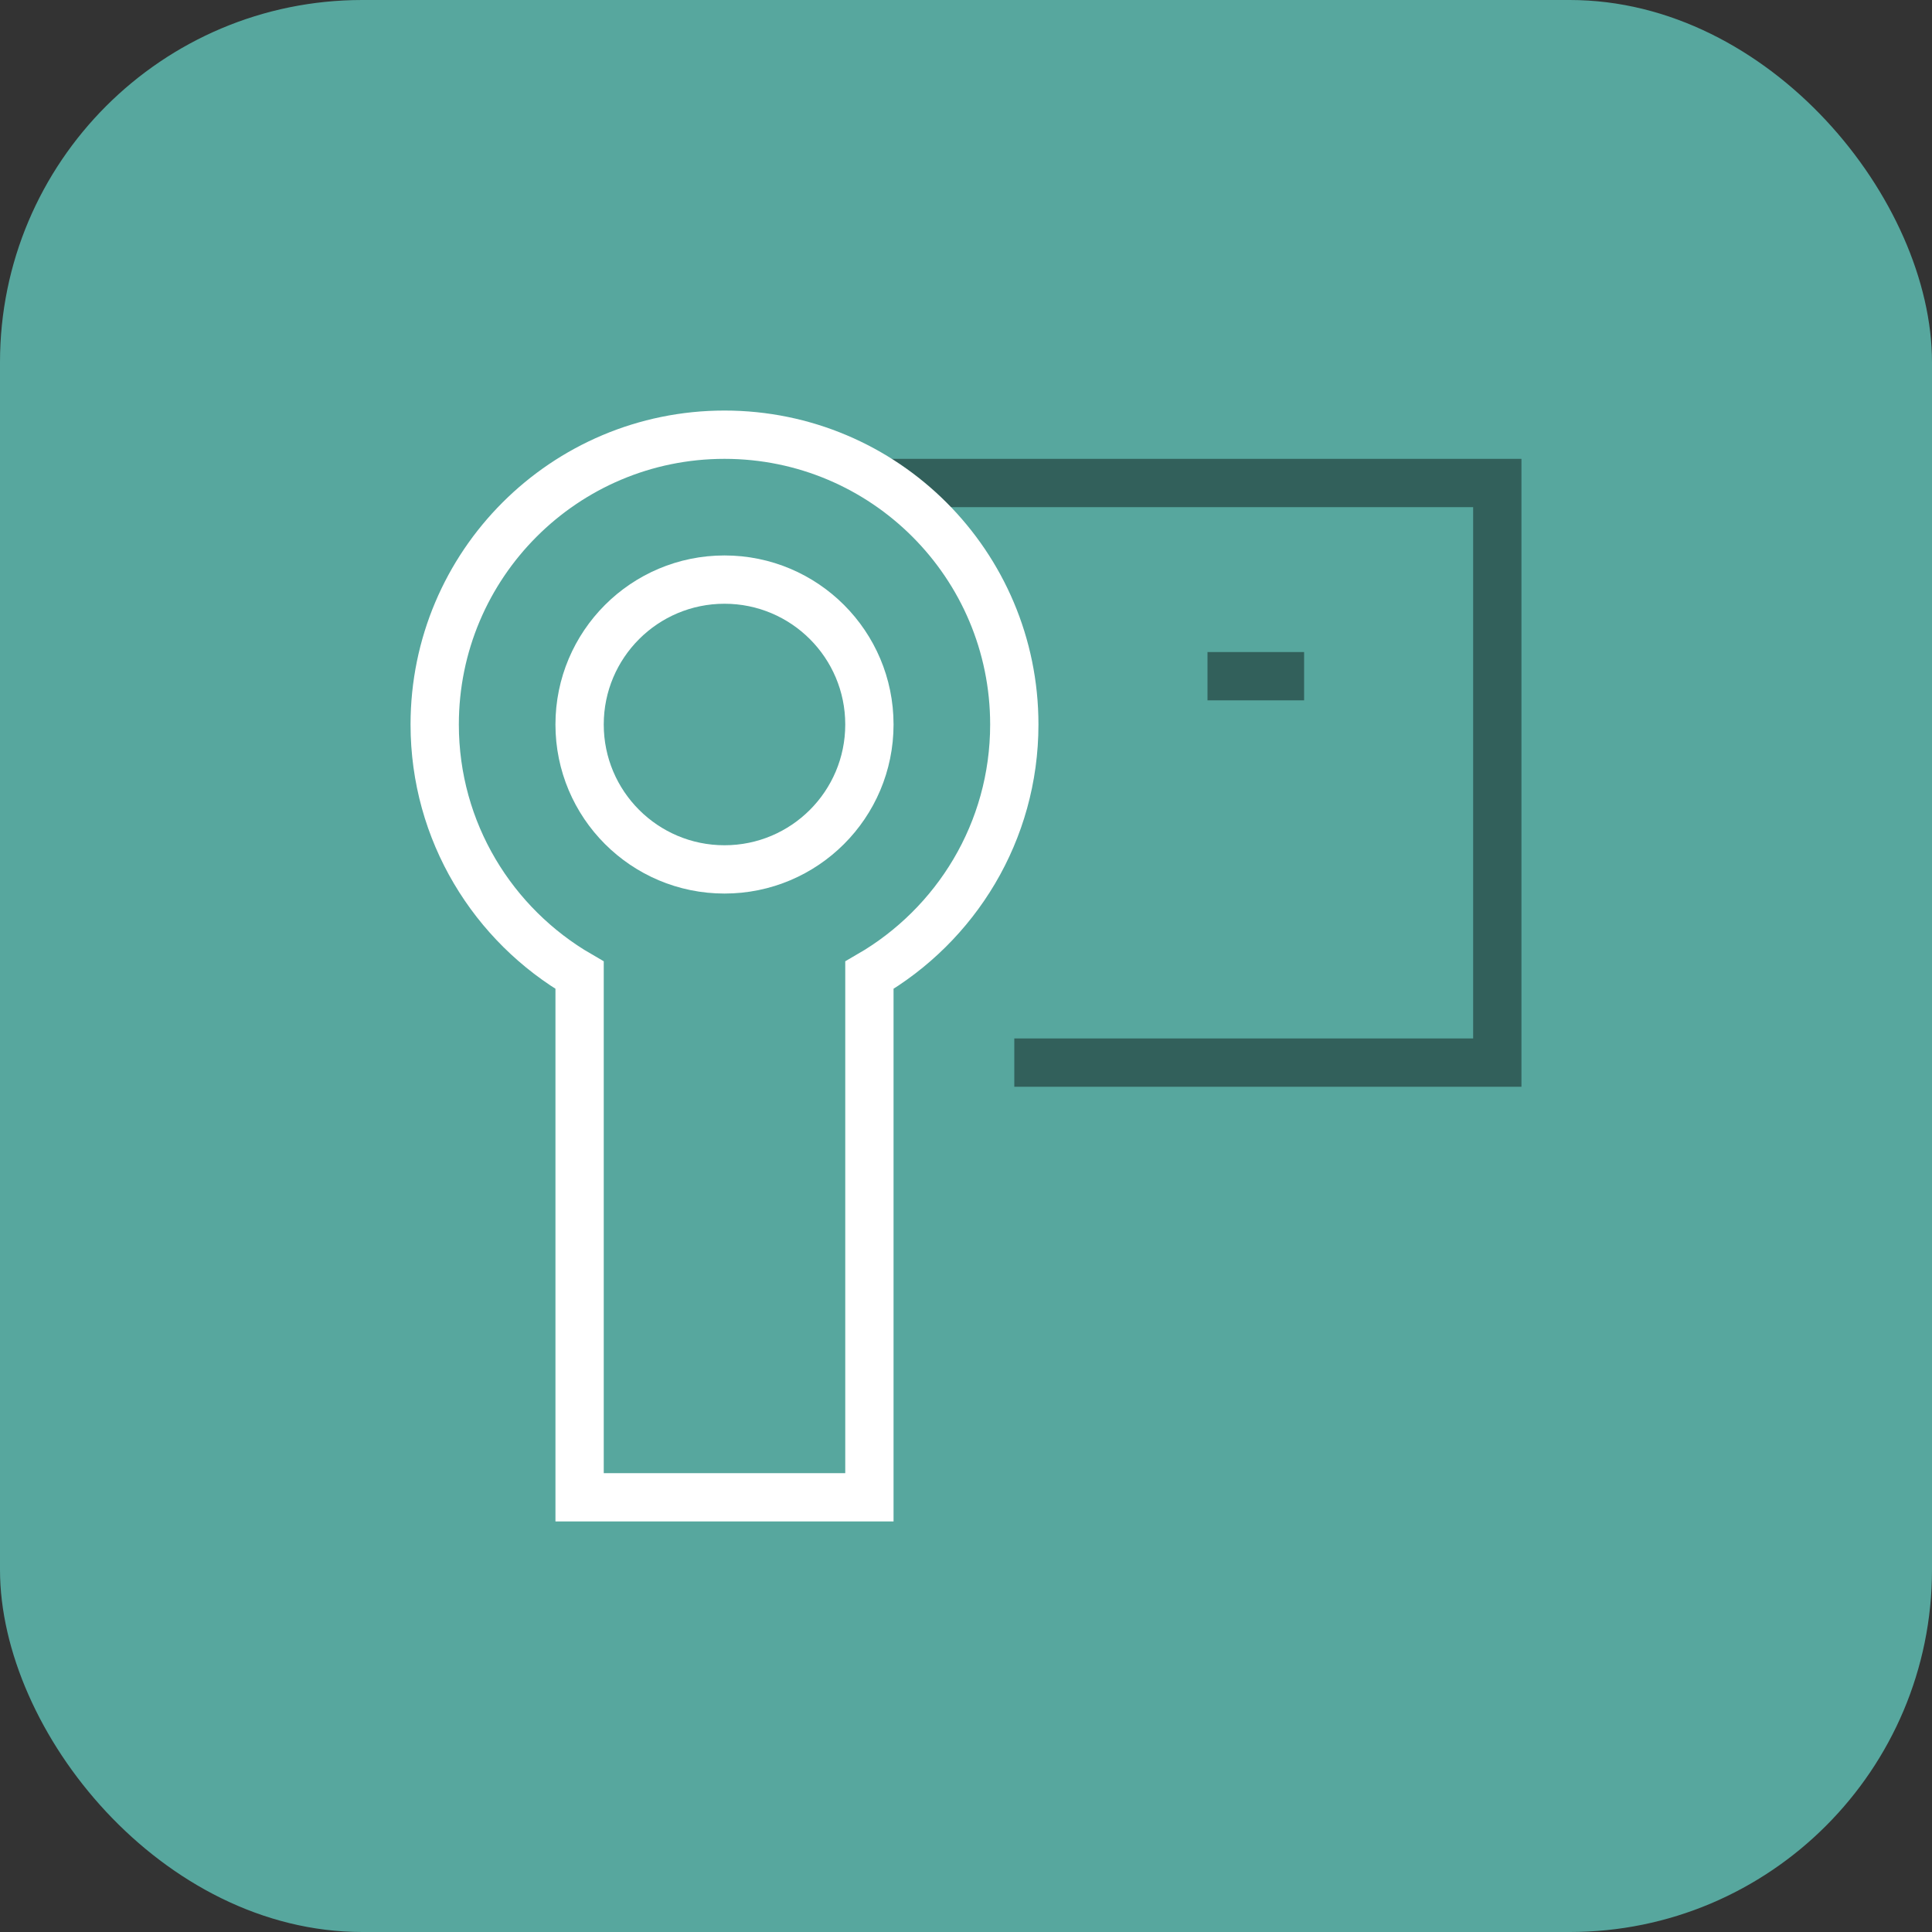 <?xml version="1.0" encoding="UTF-8"?>
<svg width="80px" height="80px" viewBox="0 0 80 80" version="1.1" xmlns="http://www.w3.org/2000/svg" xmlns:xlink="http://www.w3.org/1999/xlink">
    <rect x="0" y="0" width="80" height="80" fill="#333333" stroke="none"/>
    <title>Group 7 Copy 9</title>
    <g id="Page-1" stroke="none" stroke-width="1" fill="none" fill-rule="evenodd">
        <g id="ICONES" transform="translate(-29, -542)">
            <g id="Group-6-Copy" transform="translate(29, 542)">
                <rect id="State-Copy" fill="#57A79E" x="0" y="0" width="80" height="80" rx="15"></rect>
                <g id="camcorder" transform="translate(18, 18)" stroke-width="2">
                    <polyline id="Path" stroke="#32605B" points="18.632 2 44 2 44 26 24 26"></polyline>
                    <path d="M24,12 C24,5.373 18.627,0 12,0 C5.373,0 0,5.373 0,12 C0,16.439 2.417,20.306 6,22.381 L6,44 L18,44 L18,22.381 C21.583,20.306 24,16.439 24,12 Z" id="Path" stroke="#FFFFFF"></path>
                    <circle id="Oval" stroke="#FFFFFF" cx="12" cy="12" r="6"></circle>
                    <line x1="32" y1="10" x2="36" y2="10" id="Path" stroke="#32605B"></line>
                </g>
            </g>
        </g>
    </g>
</svg>